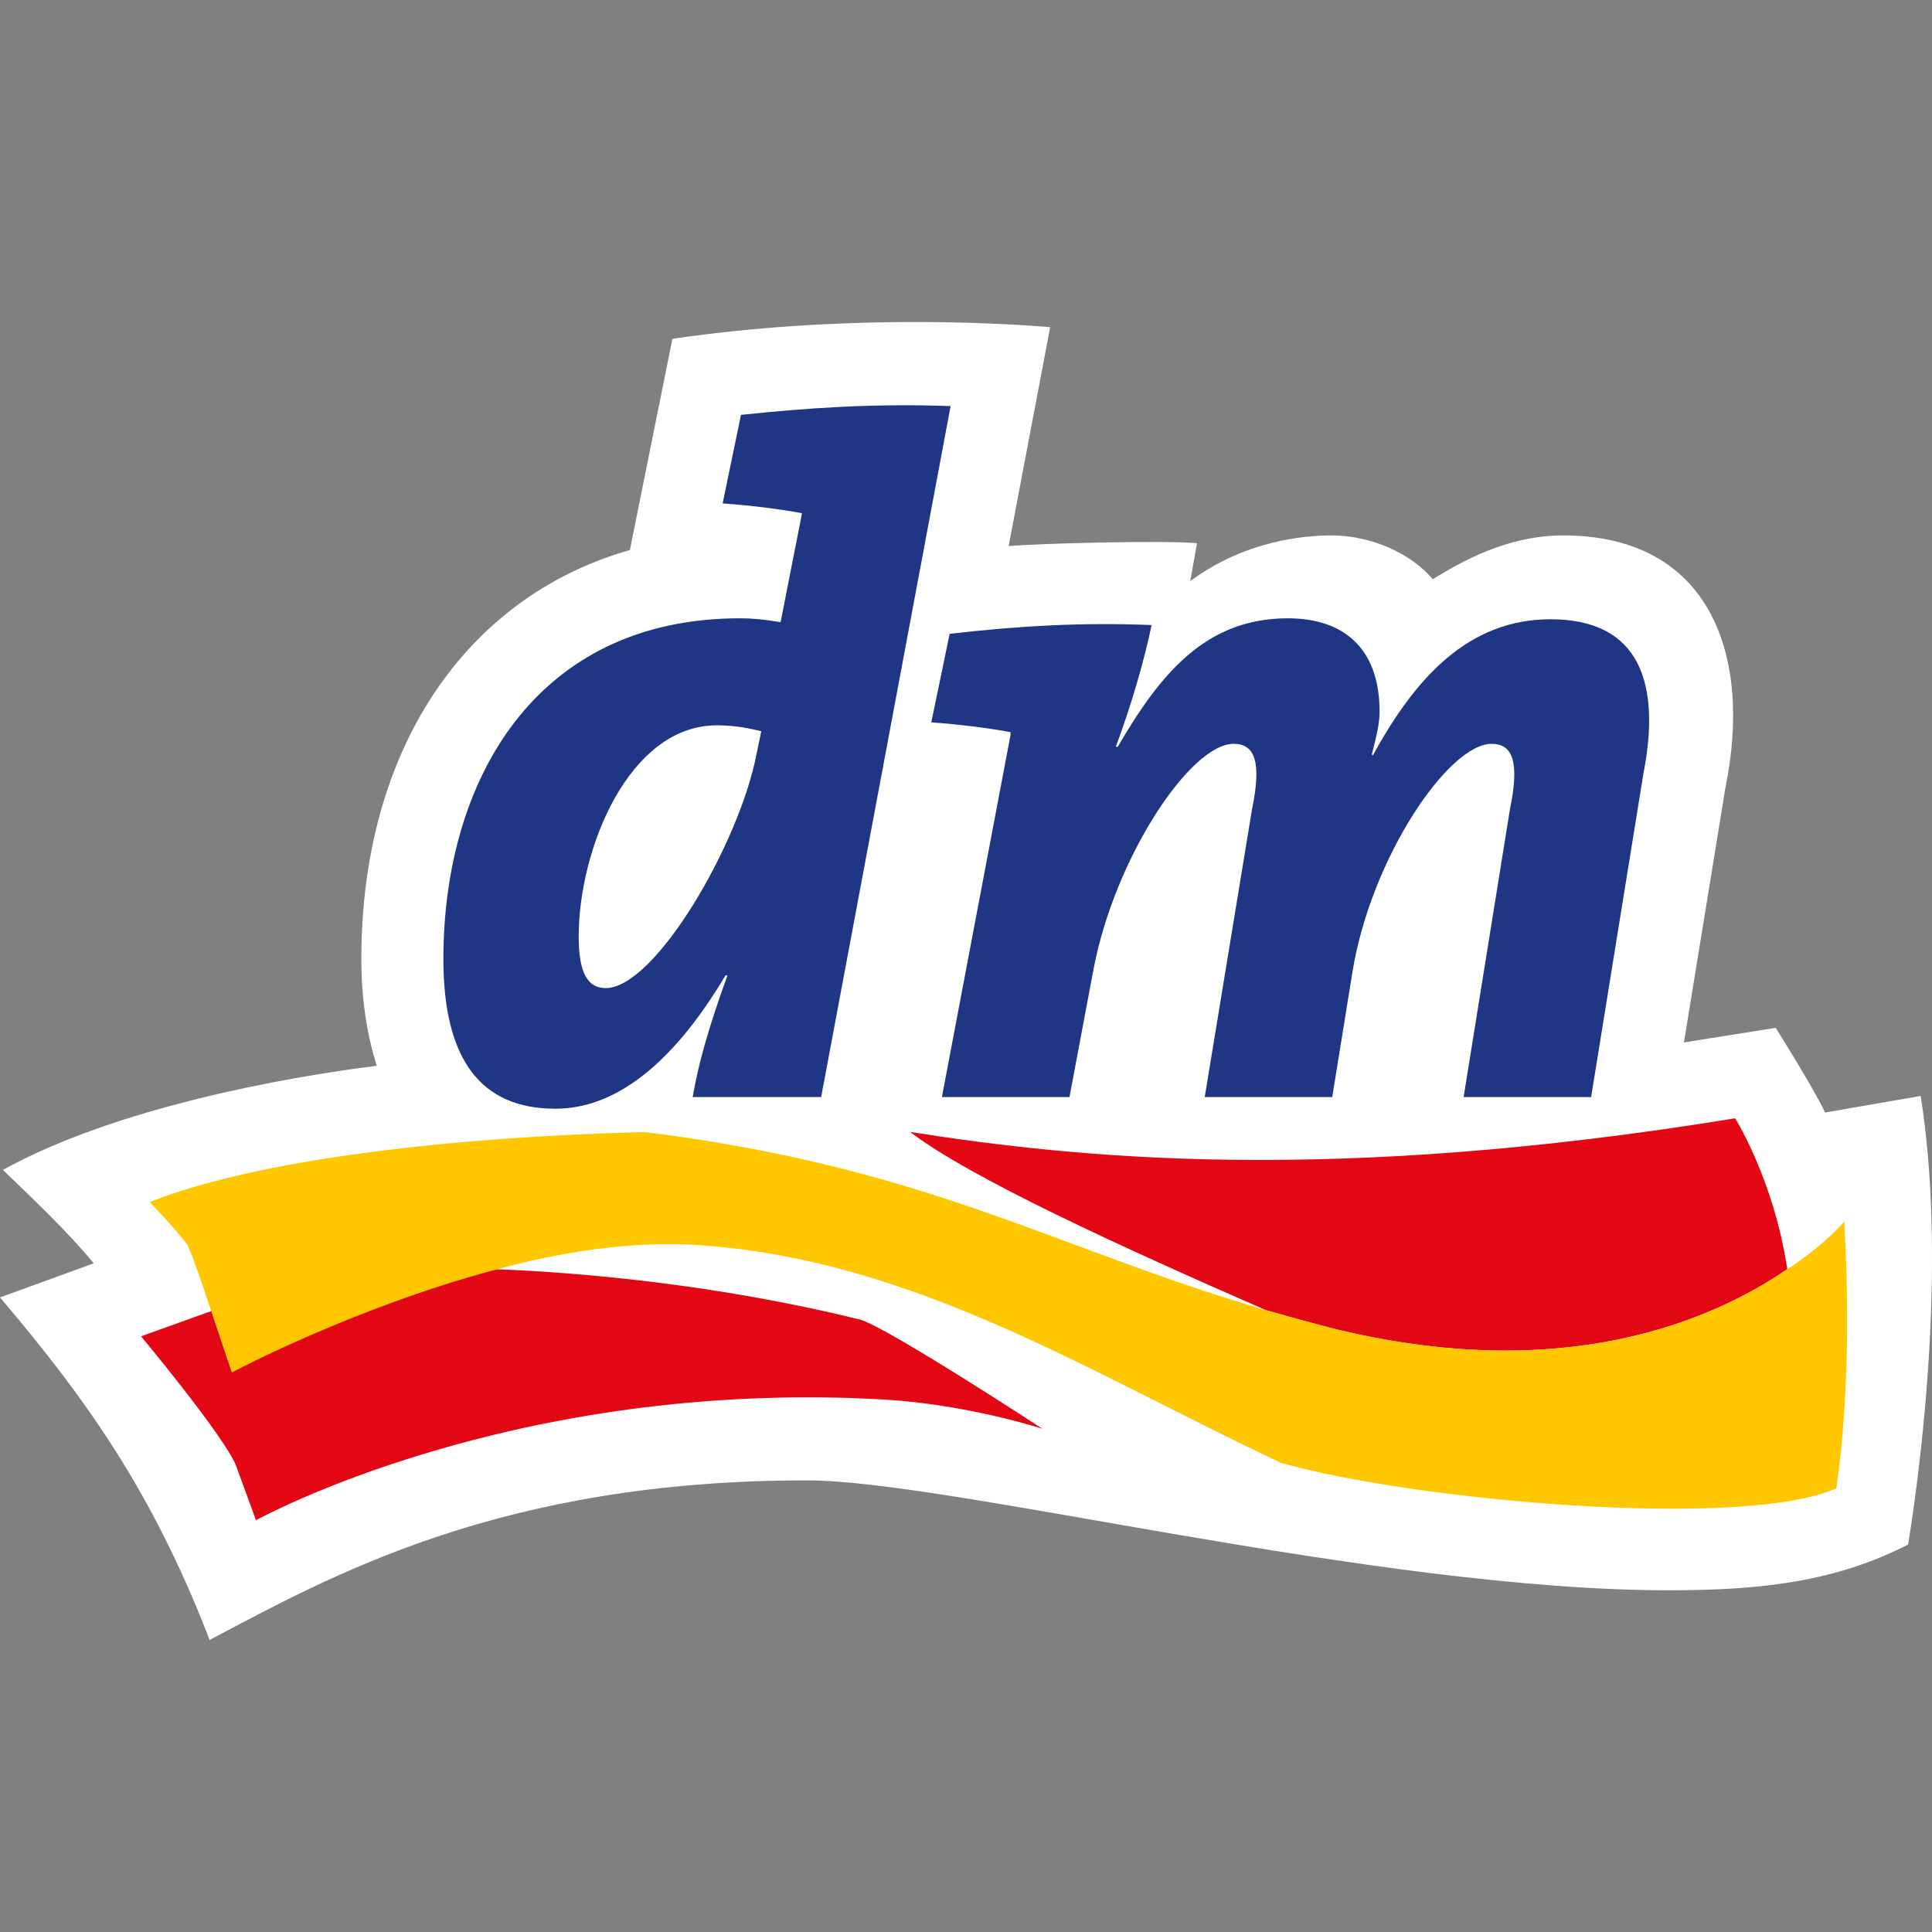 <svg width="30" height="30" viewBox="0 0 30 30" fill="none" xmlns="http://www.w3.org/2000/svg">
<rect x="0" y="0" width="30" height="30" fill="#808080" stroke="none"/>
<path d="M29.824 17.018L28.339 17.275C28.189 16.942 27.573 15.96 27.573 15.96L26.148 16.187L26.793 12.228C27.213 10.172 26.553 8.314 24.273 8.314C23.388 8.314 22.668 8.737 22.248 8.994C21.918 8.601 21.303 8.314 20.673 8.314C20.268 8.314 19.337 8.389 18.482 9.024L18.587 8.435C18.092 8.389 16.172 8.435 15.662 8.48L16.307 5.08C15.392 5.005 13.022 4.884 10.441 5.261L9.781 8.541C7.231 9.266 5.611 11.638 5.611 14.887C5.611 15.522 5.701 16.081 5.851 16.549C4.411 16.731 1.8 17.199 0.045 18.166C0.435 18.544 1.035 19.103 1.455 19.617L0 20.146C1.335 21.717 2.37 23.168 3.255 25.465C5.146 24.468 7.771 22.987 12.527 22.987C14.762 22.987 21.348 24.694 25.923 24.694C27.363 24.694 28.504 24.558 29.629 23.984C29.869 22.503 30.214 19.466 29.824 17.018Z" fill="white"/>
<path d="M27.753 19.707C26.583 20.508 24.258 21.521 20.642 20.614C20.297 20.523 19.967 20.433 19.652 20.342C17.372 19.345 15.062 18.287 14.132 17.577C16.742 17.985 20.642 18.393 26.943 17.365C26.943 17.365 27.543 18.317 27.753 19.707ZM3.285 20.357L2.19 20.75C2.19 20.75 3.45 22.261 3.66 22.745L3.975 23.606C3.975 23.606 7.951 21.4 13.726 21.732C15.032 21.808 16.187 22.186 16.187 22.186C16.187 22.186 13.831 20.644 13.366 20.493C11.101 19.934 8.941 19.753 7.666 19.707C5.475 20.297 3.6 21.294 3.6 21.294C3.6 21.294 3.435 20.826 3.285 20.357Z" fill="#E30613"/>
<path d="M28.638 18.968C28.638 18.968 28.353 19.316 27.753 19.709C26.583 20.51 24.258 21.522 20.642 20.615C20.297 20.525 19.967 20.434 19.652 20.343C16.352 19.376 14.401 18.122 10.006 17.578C7.02 17.654 3.99 18.001 2.325 18.666C2.325 18.666 2.775 19.135 2.91 19.331C2.985 19.482 3.135 19.92 3.285 20.374C3.45 20.857 3.6 21.311 3.6 21.311C3.6 21.311 5.475 20.313 7.665 19.724C8.701 19.437 9.796 19.271 10.801 19.331C14.161 19.543 16.877 21.295 19.892 22.716C21.977 23.305 27.078 23.759 28.518 23.109C28.503 23.078 28.788 21.673 28.638 18.968Z" fill="#FEC700"/>
<path d="M11.131 11.263C9.766 11.263 8.986 13.182 8.986 14.542C8.986 15.101 9.121 15.343 9.406 15.343C10.171 15.343 11.476 13.106 11.746 11.716L11.821 11.354C11.626 11.308 11.416 11.263 11.131 11.263ZM12.751 17.035H10.756C10.846 16.506 11.011 15.932 11.296 15.146H11.266C10.636 16.204 9.751 17.216 8.625 17.216C7.47 17.216 6.885 16.461 6.885 14.889C6.885 12.124 8.31 9.601 11.491 9.601C11.671 9.601 11.851 9.616 12.121 9.661L12.451 7.984V7.969C12.136 7.908 11.656 7.848 11.221 7.817L11.506 6.442C12.511 6.337 13.546 6.261 14.761 6.306L12.751 17.035ZM24.707 17.035H22.727L23.447 12.562C23.597 11.837 23.492 11.55 23.162 11.55C22.487 11.55 21.287 13.333 21.002 15.086L20.687 17.035H18.707L19.442 12.562C19.592 11.837 19.487 11.55 19.157 11.55C18.482 11.55 17.312 13.318 16.982 15.04L16.607 17.035H14.626L15.691 11.414V11.369C15.376 11.308 14.896 11.248 14.461 11.217L14.746 9.842C15.796 9.721 16.787 9.661 17.882 9.706C17.762 10.281 17.567 10.945 17.327 11.595H17.357C18.017 10.462 18.722 9.601 19.997 9.601C20.852 9.601 21.422 10.054 21.422 11.051C21.422 11.233 21.377 11.414 21.302 11.716L21.317 11.731C21.977 10.522 22.802 9.616 24.077 9.616C25.488 9.616 25.788 10.643 25.518 12.018L24.707 17.035Z" fill="#1F3685"/>
</svg>
